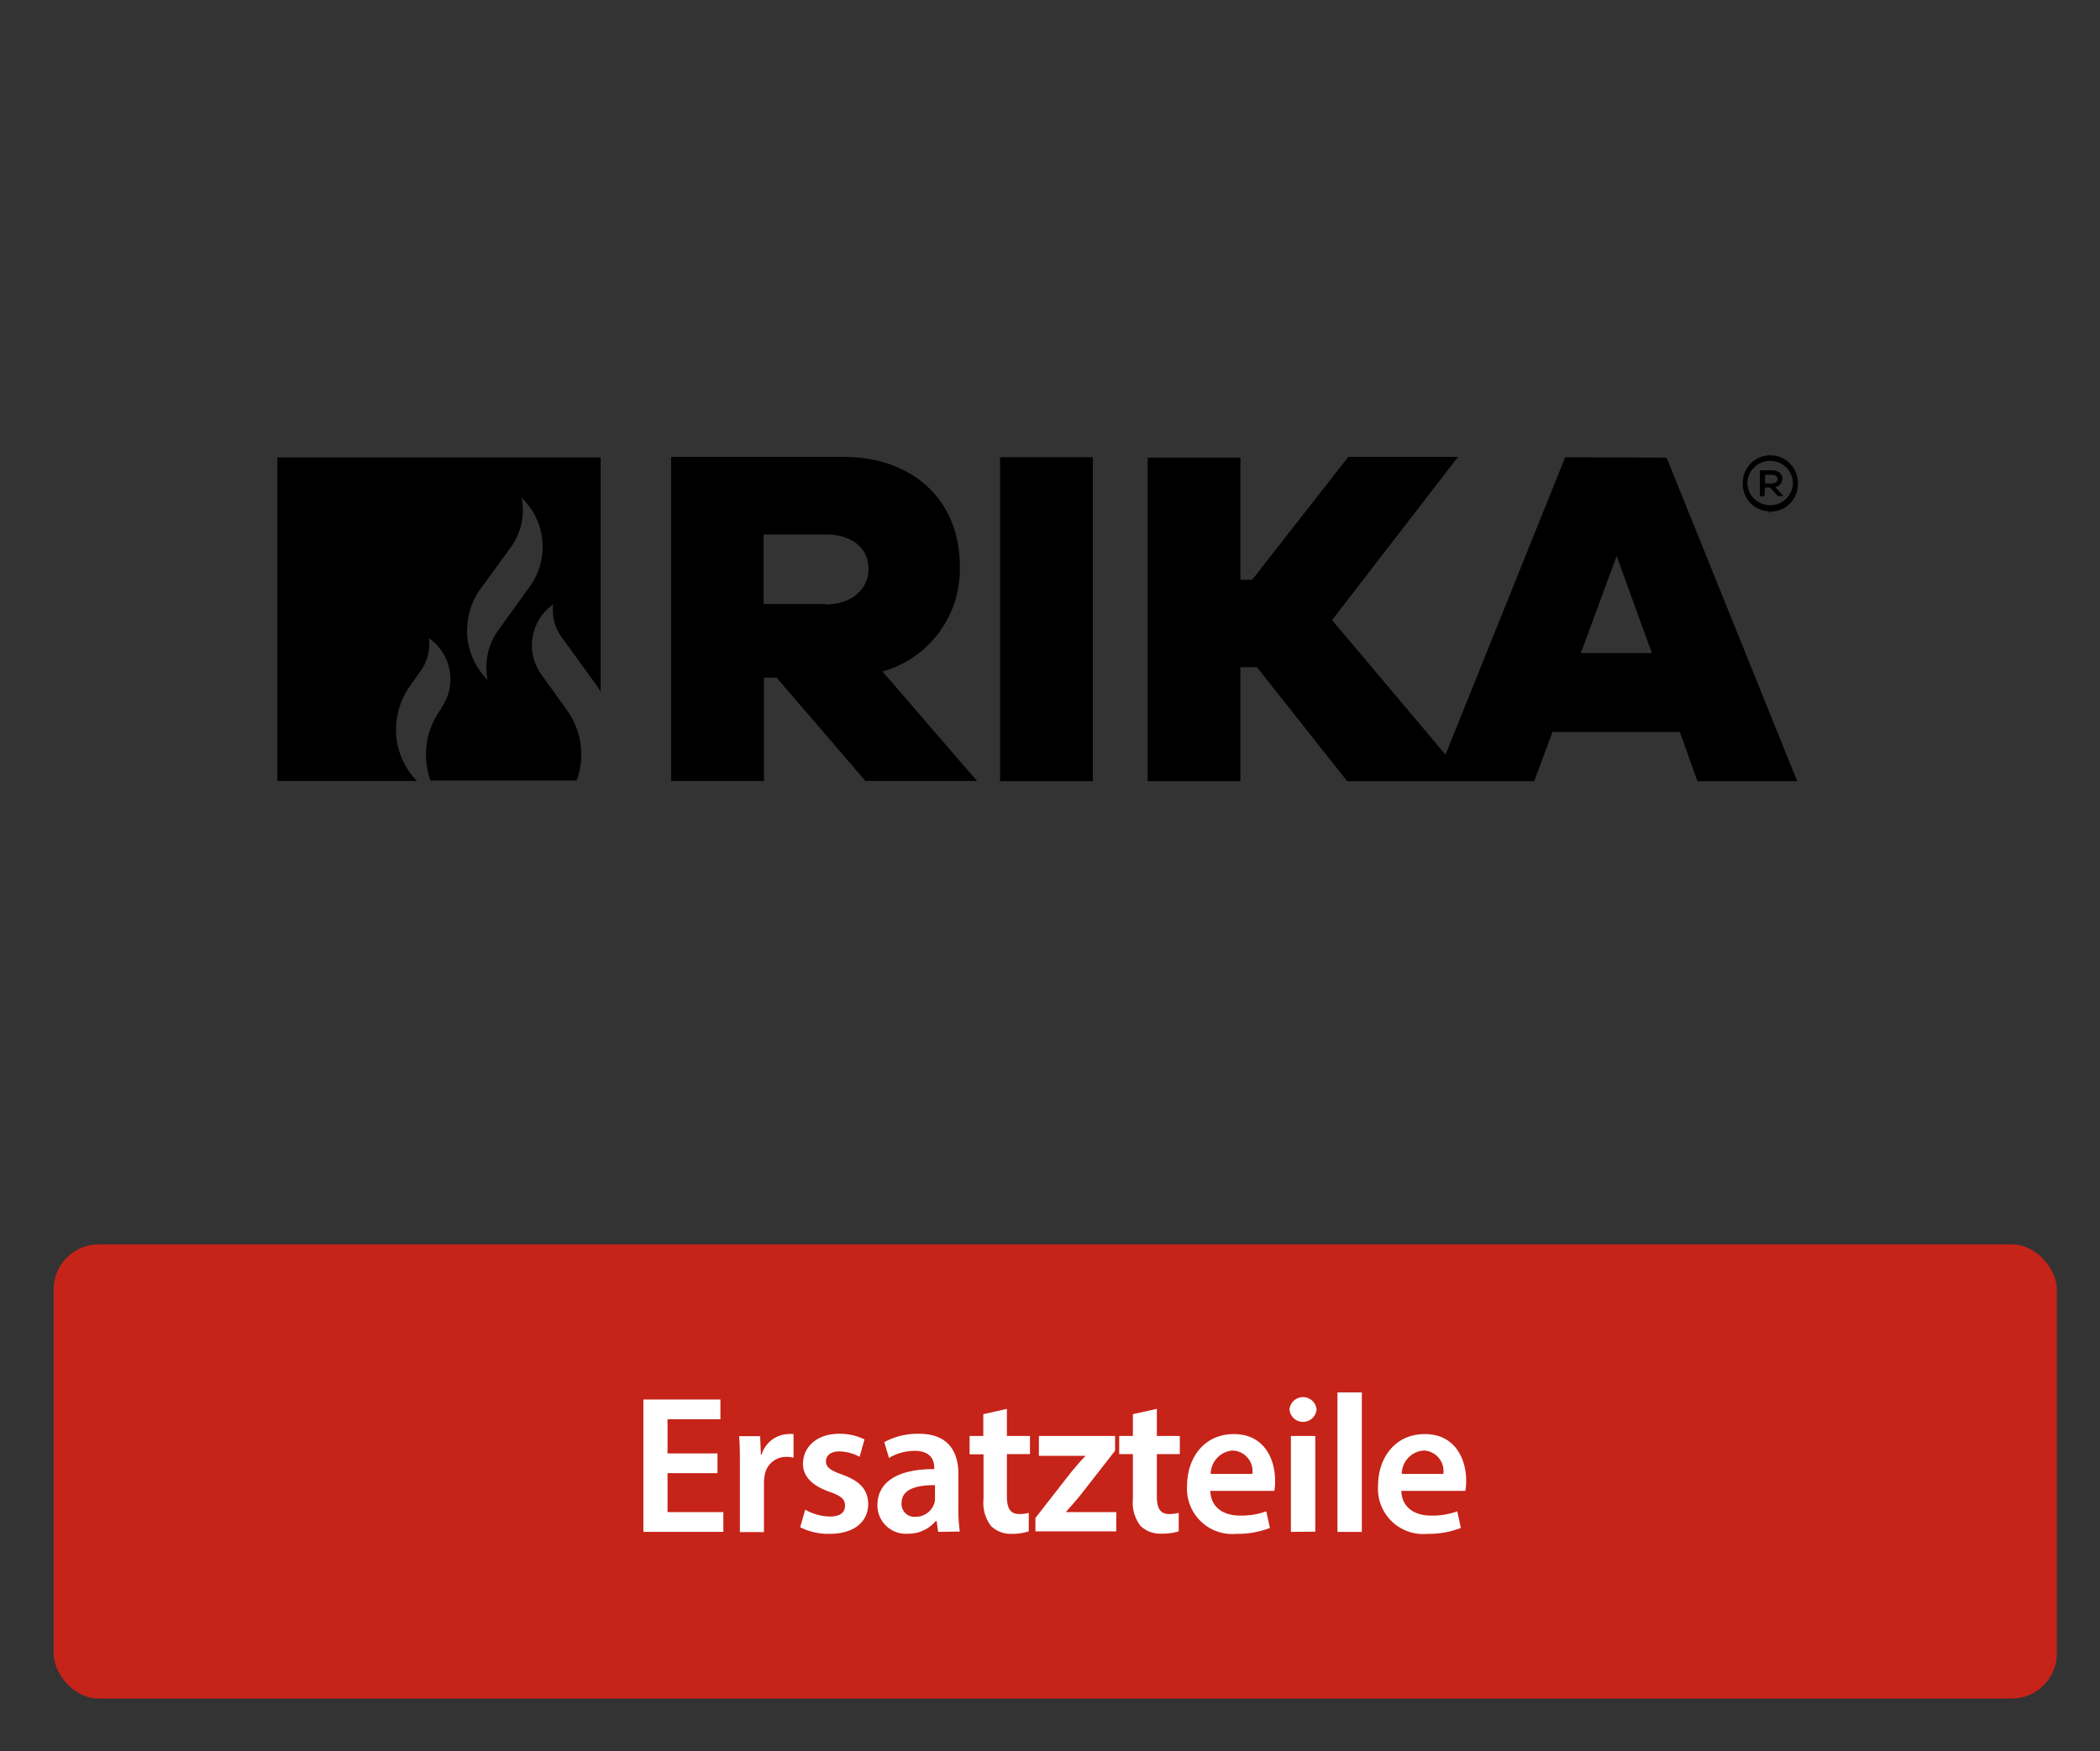 <svg id="Ebene_1" data-name="Ebene 1" xmlns="http://www.w3.org/2000/svg" viewBox="0 0 193 161"><rect x="0" y="0" width="193" height="161" fill="#333333" stroke="none"/><defs><style>.cls-1{fill:#c62319;}.cls-2{fill:#fff;}</style></defs><rect class="cls-1" x="4.93" y="114.39" width="184.1" height="41.75" rx="4.14"/><path class="cls-2" d="M65.94,135.42H61.35V139h5.13v1.82H59.13V128.65h7.08v1.82H61.35v3.14h4.59Z"/><path class="cls-2" d="M68,134.86c0-1.19,0-2-.07-2.84h1.93l.07,1.69H70a2.63,2.63,0,0,1,2.41-1.88,2.78,2.78,0,0,1,.52,0V134a2.8,2.8,0,0,0-.65-.08,2,2,0,0,0-2,1.68,4.59,4.59,0,0,0-.07.69v4.55H68Z"/><path class="cls-2" d="M74,138.78a4.88,4.88,0,0,0,2.25.63c1,0,1.41-.39,1.41-1s-.36-.9-1.44-1.28c-1.72-.6-2.44-1.54-2.42-2.57,0-1.55,1.28-2.76,3.32-2.76a5.15,5.15,0,0,1,2.33.52L79,133.92a4.06,4.06,0,0,0-1.86-.5c-.8,0-1.23.38-1.23.92s.41.83,1.53,1.23c1.59.57,2.34,1.39,2.35,2.69,0,1.59-1.24,2.74-3.57,2.74a5.71,5.71,0,0,1-2.68-.61Z"/><path class="cls-2" d="M86.22,140.82l-.14-1H86a3.28,3.28,0,0,1-2.6,1.17,2.61,2.61,0,0,1-2.76-2.62c0-2.22,2-3.34,5.22-3.32v-.15c0-.57-.24-1.53-1.79-1.53a4.67,4.67,0,0,0-2.37.65l-.43-1.45a6.43,6.43,0,0,1,3.18-.77c2.82,0,3.63,1.78,3.63,3.7v3.18a14,14,0,0,0,.13,2.11Zm-.29-4.3c-1.57,0-3.07.31-3.07,1.65a1.17,1.17,0,0,0,1.27,1.26,1.79,1.79,0,0,0,1.73-1.21,1.42,1.42,0,0,0,.07-.49Z"/><path class="cls-2" d="M92.54,129.51V132h2.12v1.67H92.54v3.88c0,1.07.29,1.63,1.14,1.63a3.49,3.49,0,0,0,.87-.11l0,1.7A5,5,0,0,1,93,141a2.59,2.59,0,0,1-1.92-.72,3.5,3.5,0,0,1-.69-2.46v-4.13H89.11V132h1.26v-2Z"/><path class="cls-2" d="M95.16,139.54l3.3-4.23c.46-.54.83-1,1.31-1.48v0H95.48V132h7v1.36l-3.23,4.14c-.43.52-.85,1-1.3,1.5v0h4.64v1.77H95.16Z"/><path class="cls-2" d="M106.32,129.51V132h2.11v1.67h-2.11v3.88c0,1.07.29,1.63,1.14,1.63a3.49,3.49,0,0,0,.87-.11l0,1.7a5.07,5.07,0,0,1-1.61.21,2.56,2.56,0,0,1-1.91-.72,3.5,3.5,0,0,1-.69-2.46v-4.13h-1.26V132h1.26v-2Z"/><path class="cls-2" d="M111.23,137.05c.06,1.59,1.3,2.27,2.71,2.27a6.7,6.7,0,0,0,2.44-.39l.33,1.53a8.26,8.26,0,0,1-3.08.54,4.16,4.16,0,0,1-4.53-4.44c0-2.44,1.48-4.73,4.3-4.73s3.79,2.35,3.79,4.28a5.2,5.2,0,0,1-.07.94Zm3.87-1.56a1.9,1.9,0,0,0-1.83-2.15,2.18,2.18,0,0,0-2,2.15Z"/><path class="cls-2" d="M121,129.57a1.25,1.25,0,0,1-2.49,0,1.25,1.25,0,0,1,2.49,0Zm-2.36,11.25V132h2.24v8.8Z"/><path class="cls-2" d="M122.92,128h2.24v12.82h-2.24Z"/><path class="cls-2" d="M128.79,137.05c.05,1.59,1.3,2.27,2.7,2.27a6.66,6.66,0,0,0,2.44-.39l.33,1.53a8.25,8.25,0,0,1-3.07.54,4.16,4.16,0,0,1-4.54-4.44c0-2.44,1.48-4.73,4.3-4.73s3.8,2.35,3.8,4.28a5,5,0,0,1-.08.94Zm3.86-1.56a1.89,1.89,0,0,0-1.82-2.15,2.17,2.17,0,0,0-2,2.15Z"/><g id="RIKA_Logo_vertikal" data-name="RIKA Logo vertikal"><path id="Path_1" data-name="Path 1" d="M36.74,64.94a6.62,6.62,0,0,1,.93-1.86l1-1.42a4.16,4.16,0,0,0,.74-3,4.58,4.58,0,0,1,1.16,6.4s0,0,0,.07a7,7,0,0,0-1,6.62H53a7,7,0,0,0-1-6.62l-2.23-3.1a4.6,4.6,0,0,1,1-6.42s0-.05.07-.05a4.23,4.23,0,0,0,.77,3l3.24,4.47a5.58,5.58,0,0,1,.35.58V42.05H25.49V71.79H38.32A6.75,6.75,0,0,1,36.74,64.94Zm6.5-9a6.16,6.16,0,0,1,.86-1.72l2.84-3.91a5.77,5.77,0,0,0,1-4.55,6.23,6.23,0,0,1,.72,8.2l-2.79,3.87A6,6,0,0,0,45,59.49a5.83,5.83,0,0,0-.19,3A6.36,6.36,0,0,1,43.24,56Z"/><path id="Path_2" data-name="Path 2" d="M88.21,52c0-6-4.31-10-10.69-10H61.68V71.79h8.53v-9.5h1.16l8.17,9.5H89.79L81.11,61.73A9.75,9.75,0,0,0,88.21,52Zm-12.3,3.52H70.18V49.13h5.73c2.4,0,3.91,1.28,3.91,3.14S78.31,55.56,75.91,55.56Zm16-13.49h8.53V71.81H91.91Zm51.94,0-11,27.34L122.42,57l11.58-15H123.91L115.08,53.3H114V42.07h-8.52V71.81H114V61.33h1.52l8.29,10.48H141l1.68-4.52h11.71L156,71.81h9.17l-12-29.74Zm1.44,18,3.29-8.92,3.23,8.92Zm17.4-13a2.51,2.51,0,0,0,2.54-2.45v-.09a2.53,2.53,0,0,0-5.06-.21v.18a2.49,2.49,0,0,0,2.45,2.54A.07.07,0,0,0,162.69,47.13Zm0-4.66a2.08,2.08,0,0,1,2.09,2.07v.05a2.1,2.1,0,0,1-4.19,0h0a2.09,2.09,0,0,1,2-2.12Zm-.47,2.44h.45l.72.79h.53l-.77-.83a.77.77,0,0,0,.66-.77c0-.47-.38-.77-1-.77h-1.07v2.4h.42Zm0-1.16h.63c.3,0,.51.14.51.39s-.21.4-.51.4h-.63Z"/></g></svg>
